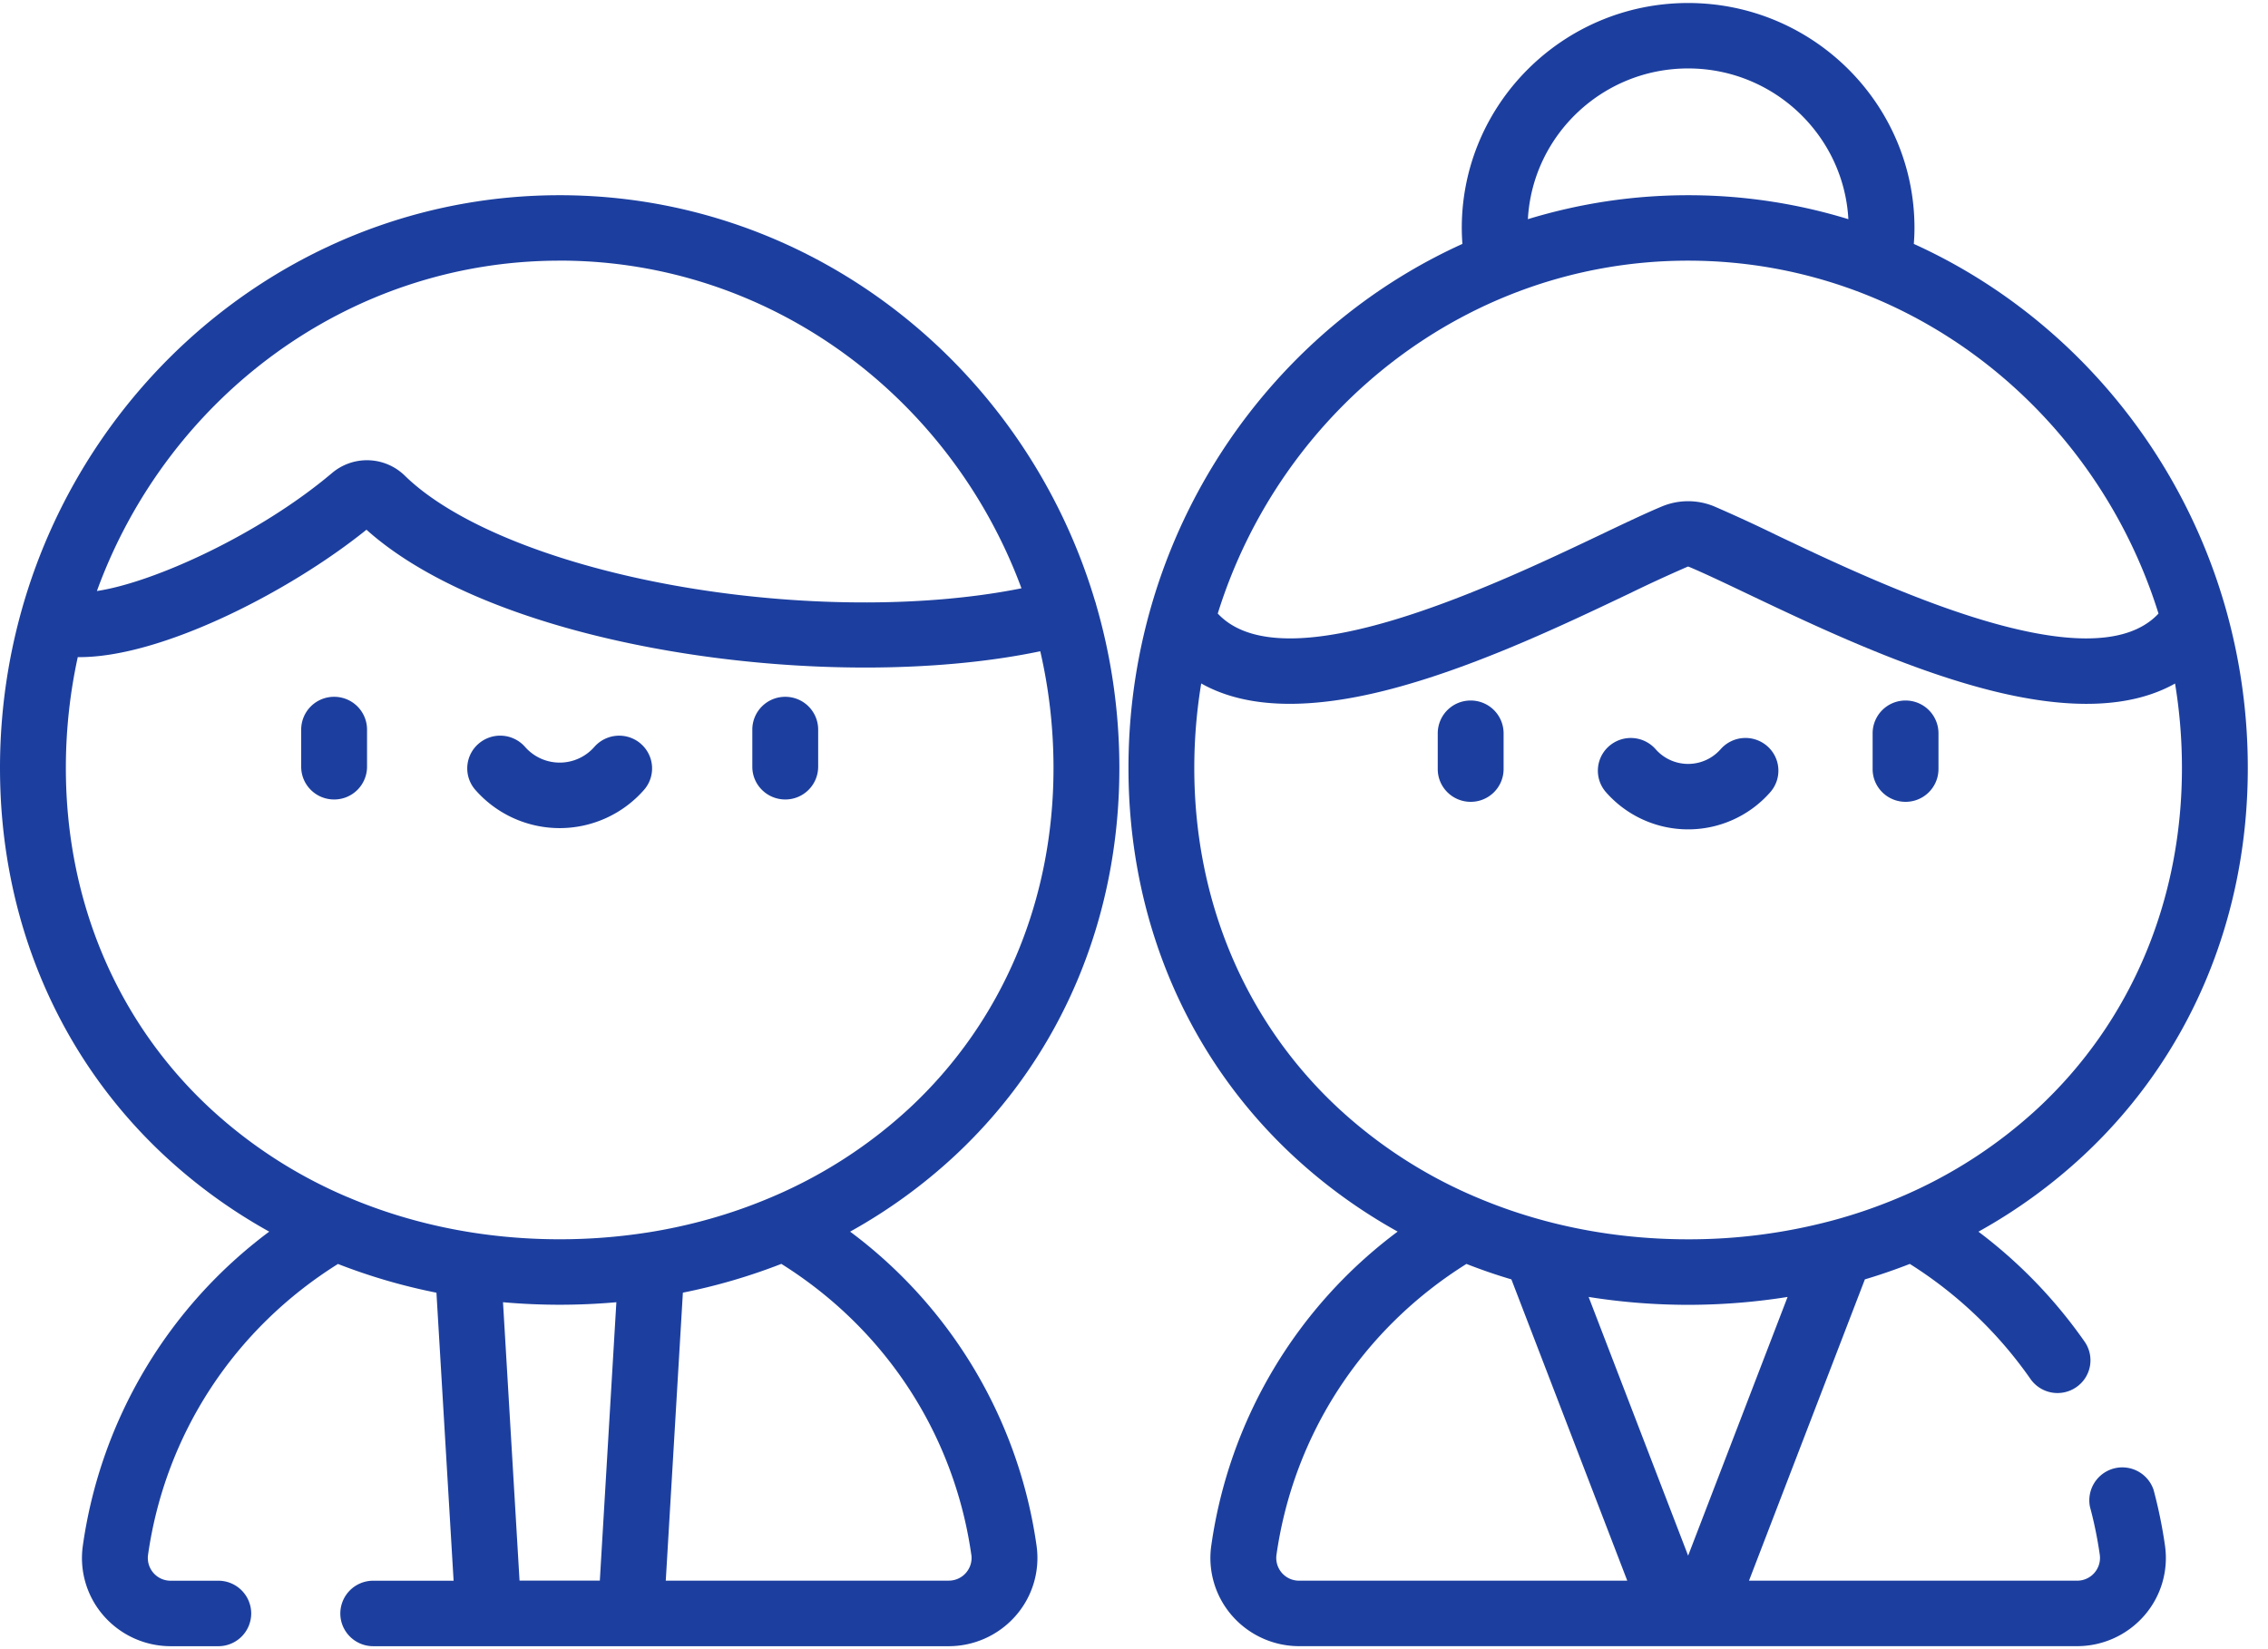 <svg width="55" height="40" xmlns="http://www.w3.org/2000/svg"><g fill="#1C3F9F"><path d="M8.102 16.901a.796.796 0 0 0-.798.794v.902c0 .439.357.794.798.794a.796.796 0 0 0 .799-.794v-.902a.796.796 0 0 0-.799-.794zm32.836 3.215c.764 0 1.49-.329 1.992-.902a.79.79 0 0 0-.077-1.12.802.802 0 0 0-1.127.078 1.049 1.049 0 0 1-1.576 0 .802.802 0 0 0-1.127-.077.79.79 0 0 0-.077 1.12 2.65 2.65 0 0 0 1.992.901z"/><path d="M52.225 36.135a.8.8 0 0 0-1.543.41c.103.381.183.774.239 1.167a.553.553 0 0 1-.551.627h-7.956l2.81-7.308a14 14 0 0 0 1.09-.375 10.184 10.184 0 0 1 2.925 2.789.8.8 0 0 0 1.111.201.79.79 0 0 0 .203-1.104 11.774 11.774 0 0 0-2.575-2.668 12.98 12.98 0 0 0 2.538-1.84c2.576-2.397 3.994-5.737 3.994-9.405a14.17 14.17 0 0 0-.534-3.864c-1.123-3.963-3.926-7.2-7.565-8.849.01-.13.016-.259.016-.387 0-3.009-2.462-5.456-5.49-5.456-3.026 0-5.488 2.447-5.488 5.456 0 .128.006.258.015.387-3.638 1.649-6.442 4.887-7.564 8.85a14.167 14.167 0 0 0-.534 3.864c0 3.667 1.418 7.007 3.993 9.404a12.976 12.976 0 0 0 2.535 1.838 11.502 11.502 0 0 0-4.52 7.617 2.126 2.126 0 0 0 .505 1.7 2.16 2.16 0 0 0 1.627.738H50.37a2.16 2.16 0 0 0 1.627-.738 2.126 2.126 0 0 0 .505-1.7 11.518 11.518 0 0 0-.277-1.354zM40.938 1.66c2.074 0 3.774 1.622 3.886 3.656a13.24 13.24 0 0 0-3.886-.581c-1.35 0-2.654.204-3.886.581.111-2.034 1.811-3.656 3.886-3.656zm0 4.662c5.332 0 9.86 3.6 11.407 8.56-1.62 1.736-6.757-.71-9.282-1.912a36.118 36.118 0 0 0-1.496-.689 1.654 1.654 0 0 0-1.258 0c-.394.164-.905.407-1.496.689-2.526 1.202-7.663 3.648-9.282 1.911 1.546-4.959 6.075-8.559 11.407-8.559zm-8.487 20.553c-2.25-2.094-3.489-5.022-3.489-8.246 0-.699.058-1.384.168-2.052.583.329 1.3.494 2.148.494.678 0 1.44-.105 2.283-.315 2.095-.523 4.318-1.582 5.942-2.355a35.071 35.071 0 0 1 1.42-.655.037.037 0 0 1 .03 0c.355.148.849.383 1.42.655 1.624.773 3.847 1.832 5.941 2.355 1.9.474 3.382.413 4.432-.177.11.667.167 1.352.167 2.05 0 3.224-1.239 6.152-3.488 8.246a11.532 11.532 0 0 1-3.369 2.171c-.519.22-1.057.406-1.61.555l-.027.007a13.441 13.441 0 0 1-3.481.451c-1.205 0-2.375-.154-3.483-.451l-.025-.007a12.44 12.44 0 0 1-1.615-.557c-.016-.007-.031-.014-.048-.02a11.53 11.53 0 0 1-3.316-2.149zm-.945 11.464a.552.552 0 0 1-.551-.627c.418-2.929 2.09-5.48 4.607-7.056.356.14.72.265 1.09.375l2.81 7.308h-7.956zm9.432-.607l-2.413-6.275a15.326 15.326 0 0 0 4.825 0l-2.412 6.275zM15.54 18.039a.802.802 0 0 0-1.127.077 1.117 1.117 0 0 1-1.68 0 .802.802 0 0 0-1.128-.077.79.79 0 0 0-.077 1.12 2.719 2.719 0 0 0 4.089 0 .79.79 0 0 0-.078-1.12z"/><path d="M36.463 18.654v-.87a.796.796 0 0 0-.798-.793.796.796 0 0 0-.799.793v.87c0 .439.358.794.799.794a.796.796 0 0 0 .798-.794zm9.748.794a.796.796 0 0 0 .798-.794v-.87a.796.796 0 0 0-.798-.793.796.796 0 0 0-.799.793v.87c0 .439.358.794.799.794zm-19.066-.818c0-1.378-.198-2.709-.564-3.966l-.007-.03c-.005-.019-.012-.036-.018-.053-1.697-5.693-6.875-9.846-12.984-9.846C7.39 4.735 2.16 8.989.528 14.788A14.17 14.17 0 0 0 0 18.63c0 3.668 1.418 7.008 3.994 9.405a12.978 12.978 0 0 0 2.535 1.838 11.502 11.502 0 0 0-4.52 7.617 2.126 2.126 0 0 0 .505 1.7 2.16 2.16 0 0 0 1.627.738h1.152a.796.796 0 0 0 .799-.794.796.796 0 0 0-.799-.794H4.14a.552.552 0 0 1-.55-.627c.417-2.929 2.089-5.48 4.606-7.056a14.17 14.17 0 0 0 2.388.697L11 38.34H9.051a.796.796 0 0 0-.798.794c0 .438.357.794.798.794h13.953a2.16 2.16 0 0 0 1.627-.738 2.127 2.127 0 0 0 .506-1.7 11.502 11.502 0 0 0-4.521-7.617 12.978 12.978 0 0 0 2.535-1.838c2.575-2.397 3.994-5.737 3.994-9.405zM13.572 6.321c5.11 0 9.483 3.307 11.199 7.948-2.229.448-5.11.46-7.905.018-3.163-.502-5.797-1.528-7.045-2.746a1.312 1.312 0 0 0-1.769-.068C6.3 12.955 3.734 14.128 2.35 14.335 4.049 9.66 8.438 6.322 13.572 6.322zm.974 32.017h-1.947l-.401-6.753a15.509 15.509 0 0 0 2.749 0l-.401 6.753zm9.01-.627a.552.552 0 0 1-.551.627h-6.86l.415-6.985a14.271 14.271 0 0 0 2.388-.698c2.518 1.577 4.19 4.127 4.607 7.056zm-1.497-10.837a11.535 11.535 0 0 1-3.372 2.172c-.943.4-1.949.686-2.997.85l-.016.002a13.74 13.74 0 0 1-2.102.16c-1.82 0-3.562-.351-5.13-1.018l-.04-.016a11.534 11.534 0 0 1-3.316-2.15c-2.25-2.094-3.489-5.022-3.489-8.246 0-.923.1-1.824.289-2.69 1.996.025 5.134-1.584 7.001-3.09 2.445 2.192 7.563 3.343 12.094 3.343 1.523 0 2.98-.13 4.246-.395.21.91.321 1.858.321 2.833 0 3.223-1.24 6.151-3.489 8.245z"/><path d="M19.043 16.901a.796.796 0 0 0-.799.794v.902c0 .439.358.794.799.794a.796.796 0 0 0 .798-.794v-.902a.796.796 0 0 0-.798-.794z"/></g></svg>